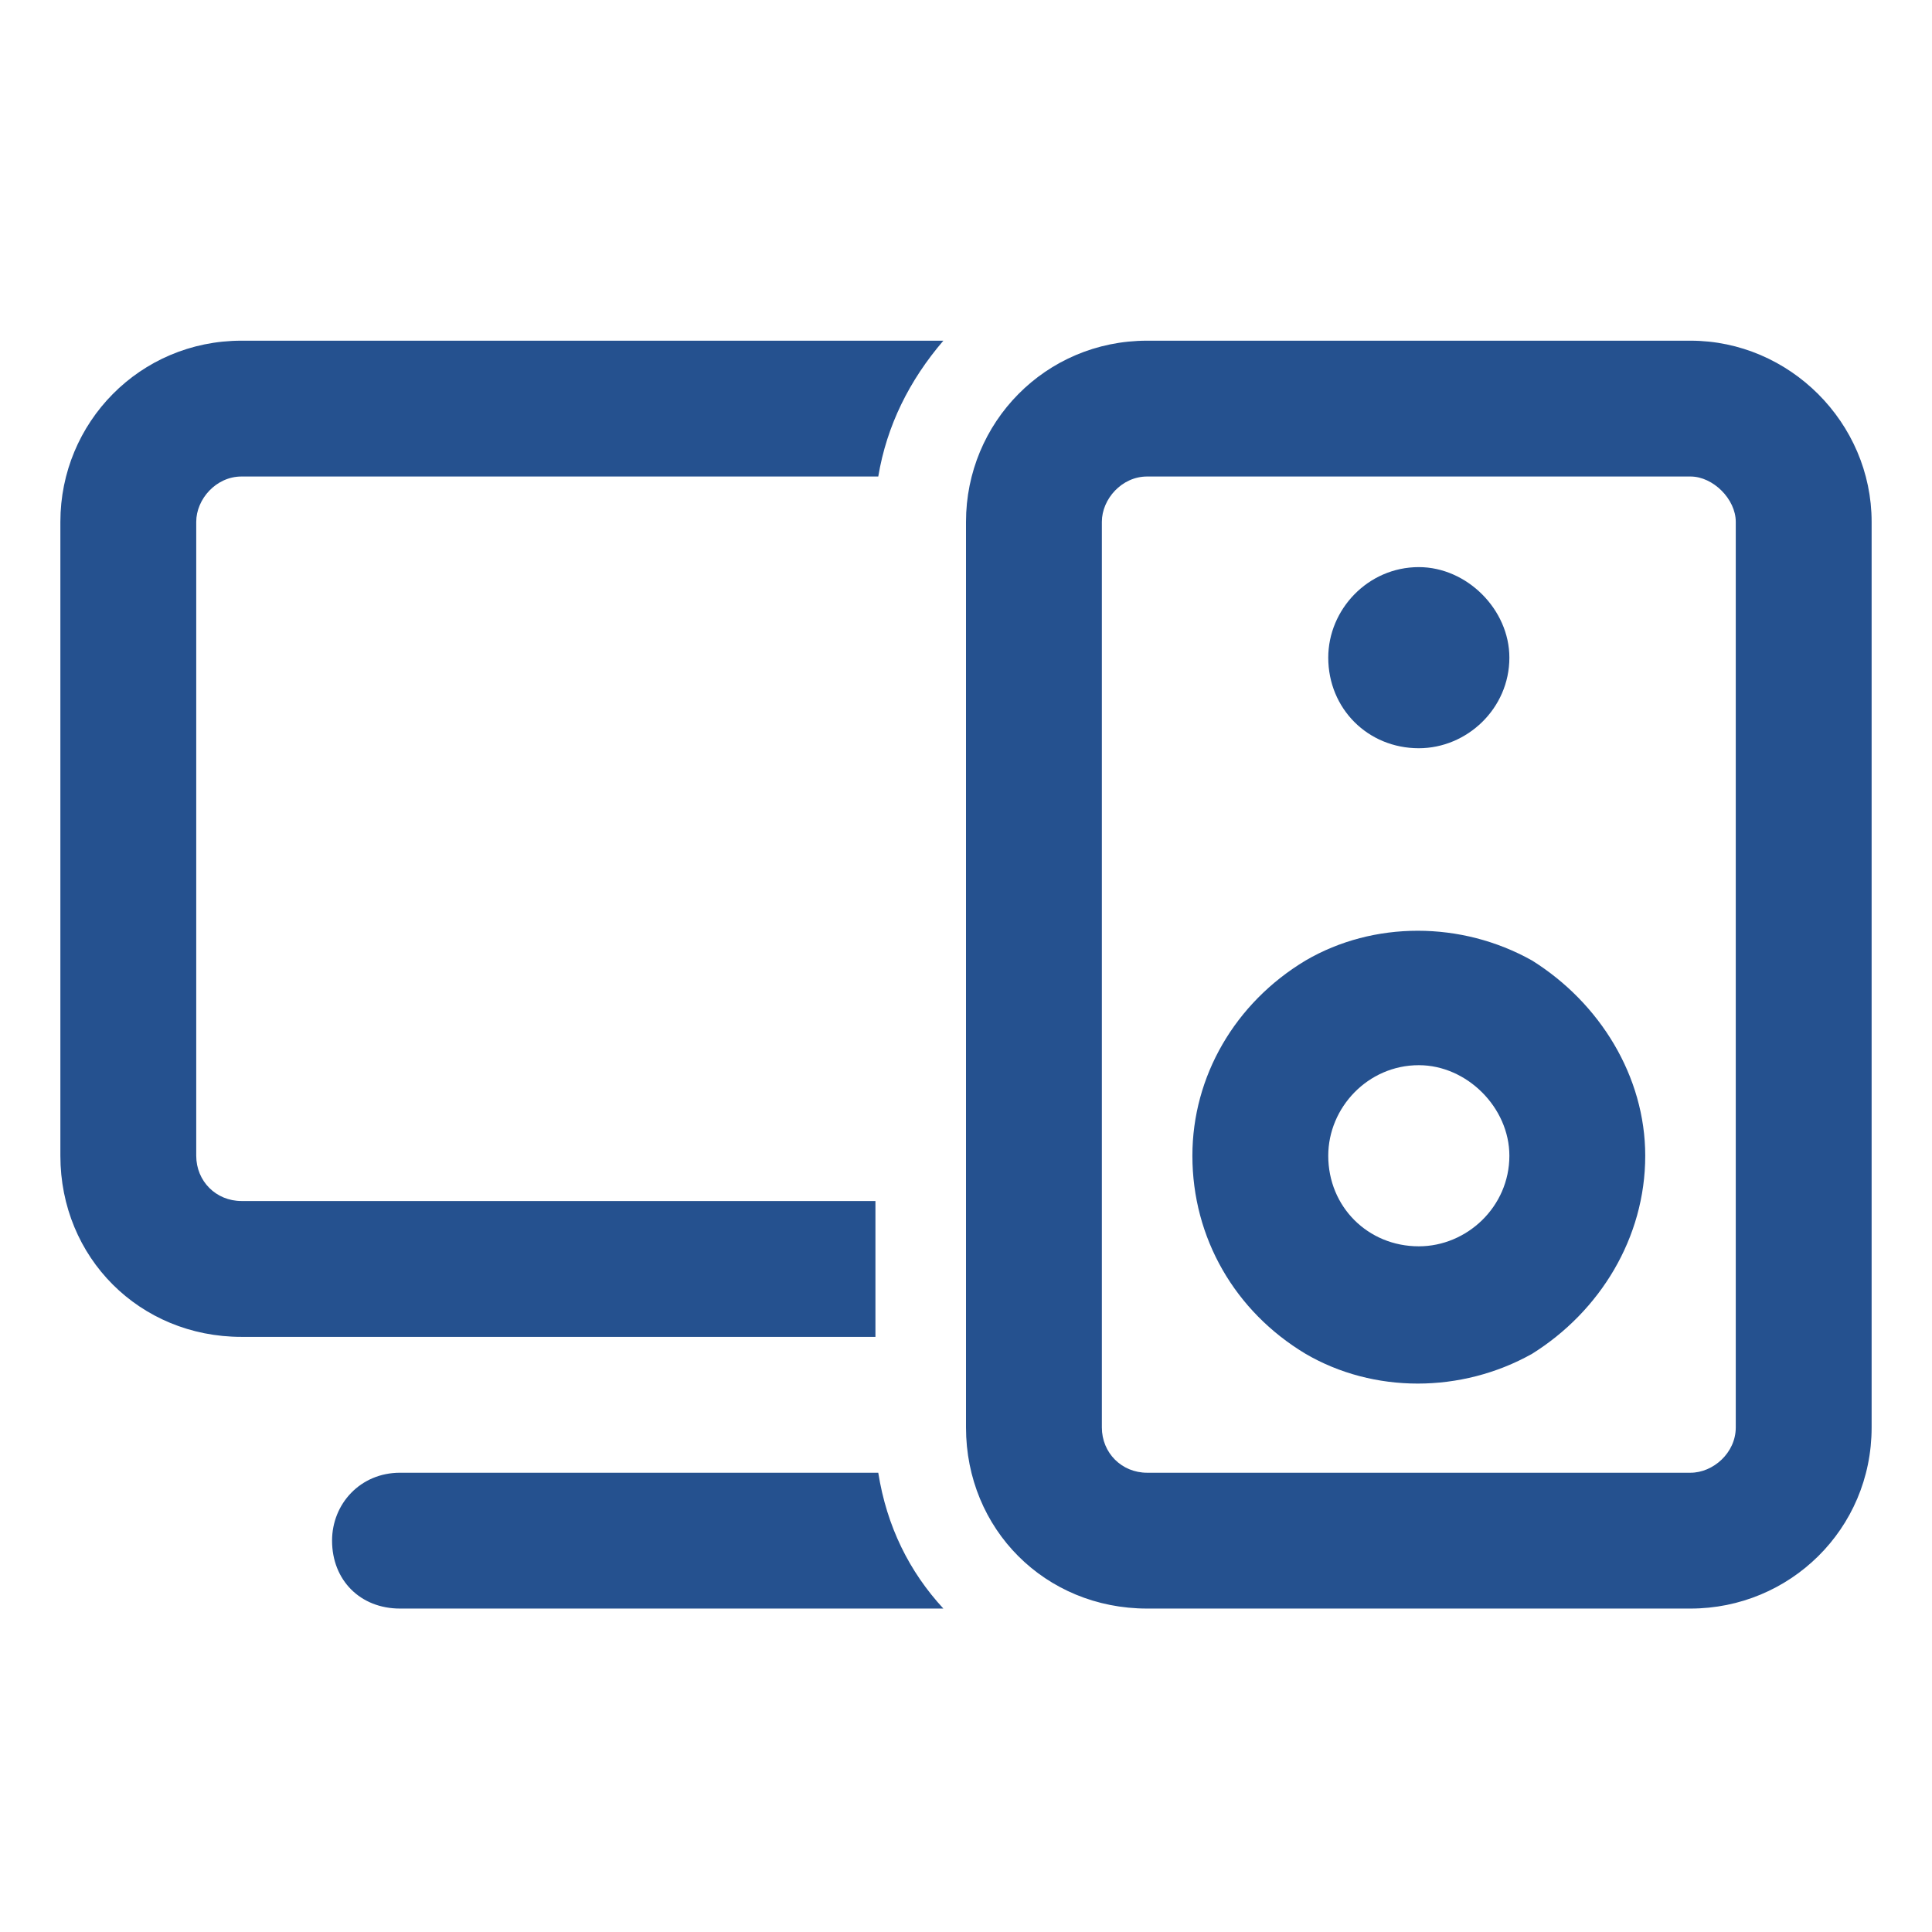 <svg width="56" height="56" viewBox="0 0 56 56" fill="none" xmlns="http://www.w3.org/2000/svg">
<path d="M27.344 46.625H11.594C10.445 46.625 9.625 45.805 9.625 44.656C9.625 43.59 10.445 42.688 11.594 42.688H25.457C25.703 44.246 26.359 45.559 27.344 46.625ZM7 9.875H27.344C26.359 11.023 25.703 12.336 25.457 13.812H7C6.262 13.812 5.688 14.469 5.688 15.125V33.5C5.688 34.238 6.262 34.812 7 34.812H25.375V38.75H7C4.047 38.75 1.75 36.453 1.75 33.5V15.125C1.75 12.254 4.047 9.875 7 9.875ZM49 13.812H33.25C32.512 13.812 31.938 14.469 31.938 15.125V41.375C31.938 42.113 32.512 42.688 33.25 42.688H49C49.656 42.688 50.312 42.113 50.312 41.375V15.125C50.312 14.469 49.656 13.812 49 13.812ZM33.25 9.875H49C51.871 9.875 54.25 12.254 54.25 15.125V41.375C54.25 44.328 51.871 46.625 49 46.625H33.25C30.297 46.625 28 44.328 28 41.375V15.125C28 12.254 30.297 9.875 33.25 9.875ZM41.125 21.688C39.648 21.688 38.5 20.539 38.5 19.062C38.5 17.668 39.648 16.438 41.125 16.438C42.52 16.438 43.75 17.668 43.75 19.062C43.75 20.539 42.52 21.688 41.125 21.688ZM38.5 33.5C38.5 34.977 39.648 36.125 41.125 36.125C42.52 36.125 43.75 34.977 43.75 33.5C43.75 32.105 42.52 30.875 41.125 30.875C39.648 30.875 38.5 32.105 38.5 33.5ZM47.688 33.5C47.688 35.879 46.375 38.012 44.406 39.242C42.355 40.391 39.812 40.391 37.844 39.242C35.793 38.012 34.562 35.879 34.562 33.5C34.562 31.203 35.793 29.07 37.844 27.84C39.812 26.691 42.355 26.691 44.406 27.84C46.375 29.07 47.688 31.203 47.688 33.5Z" fill="#25518F"/>
</svg>
